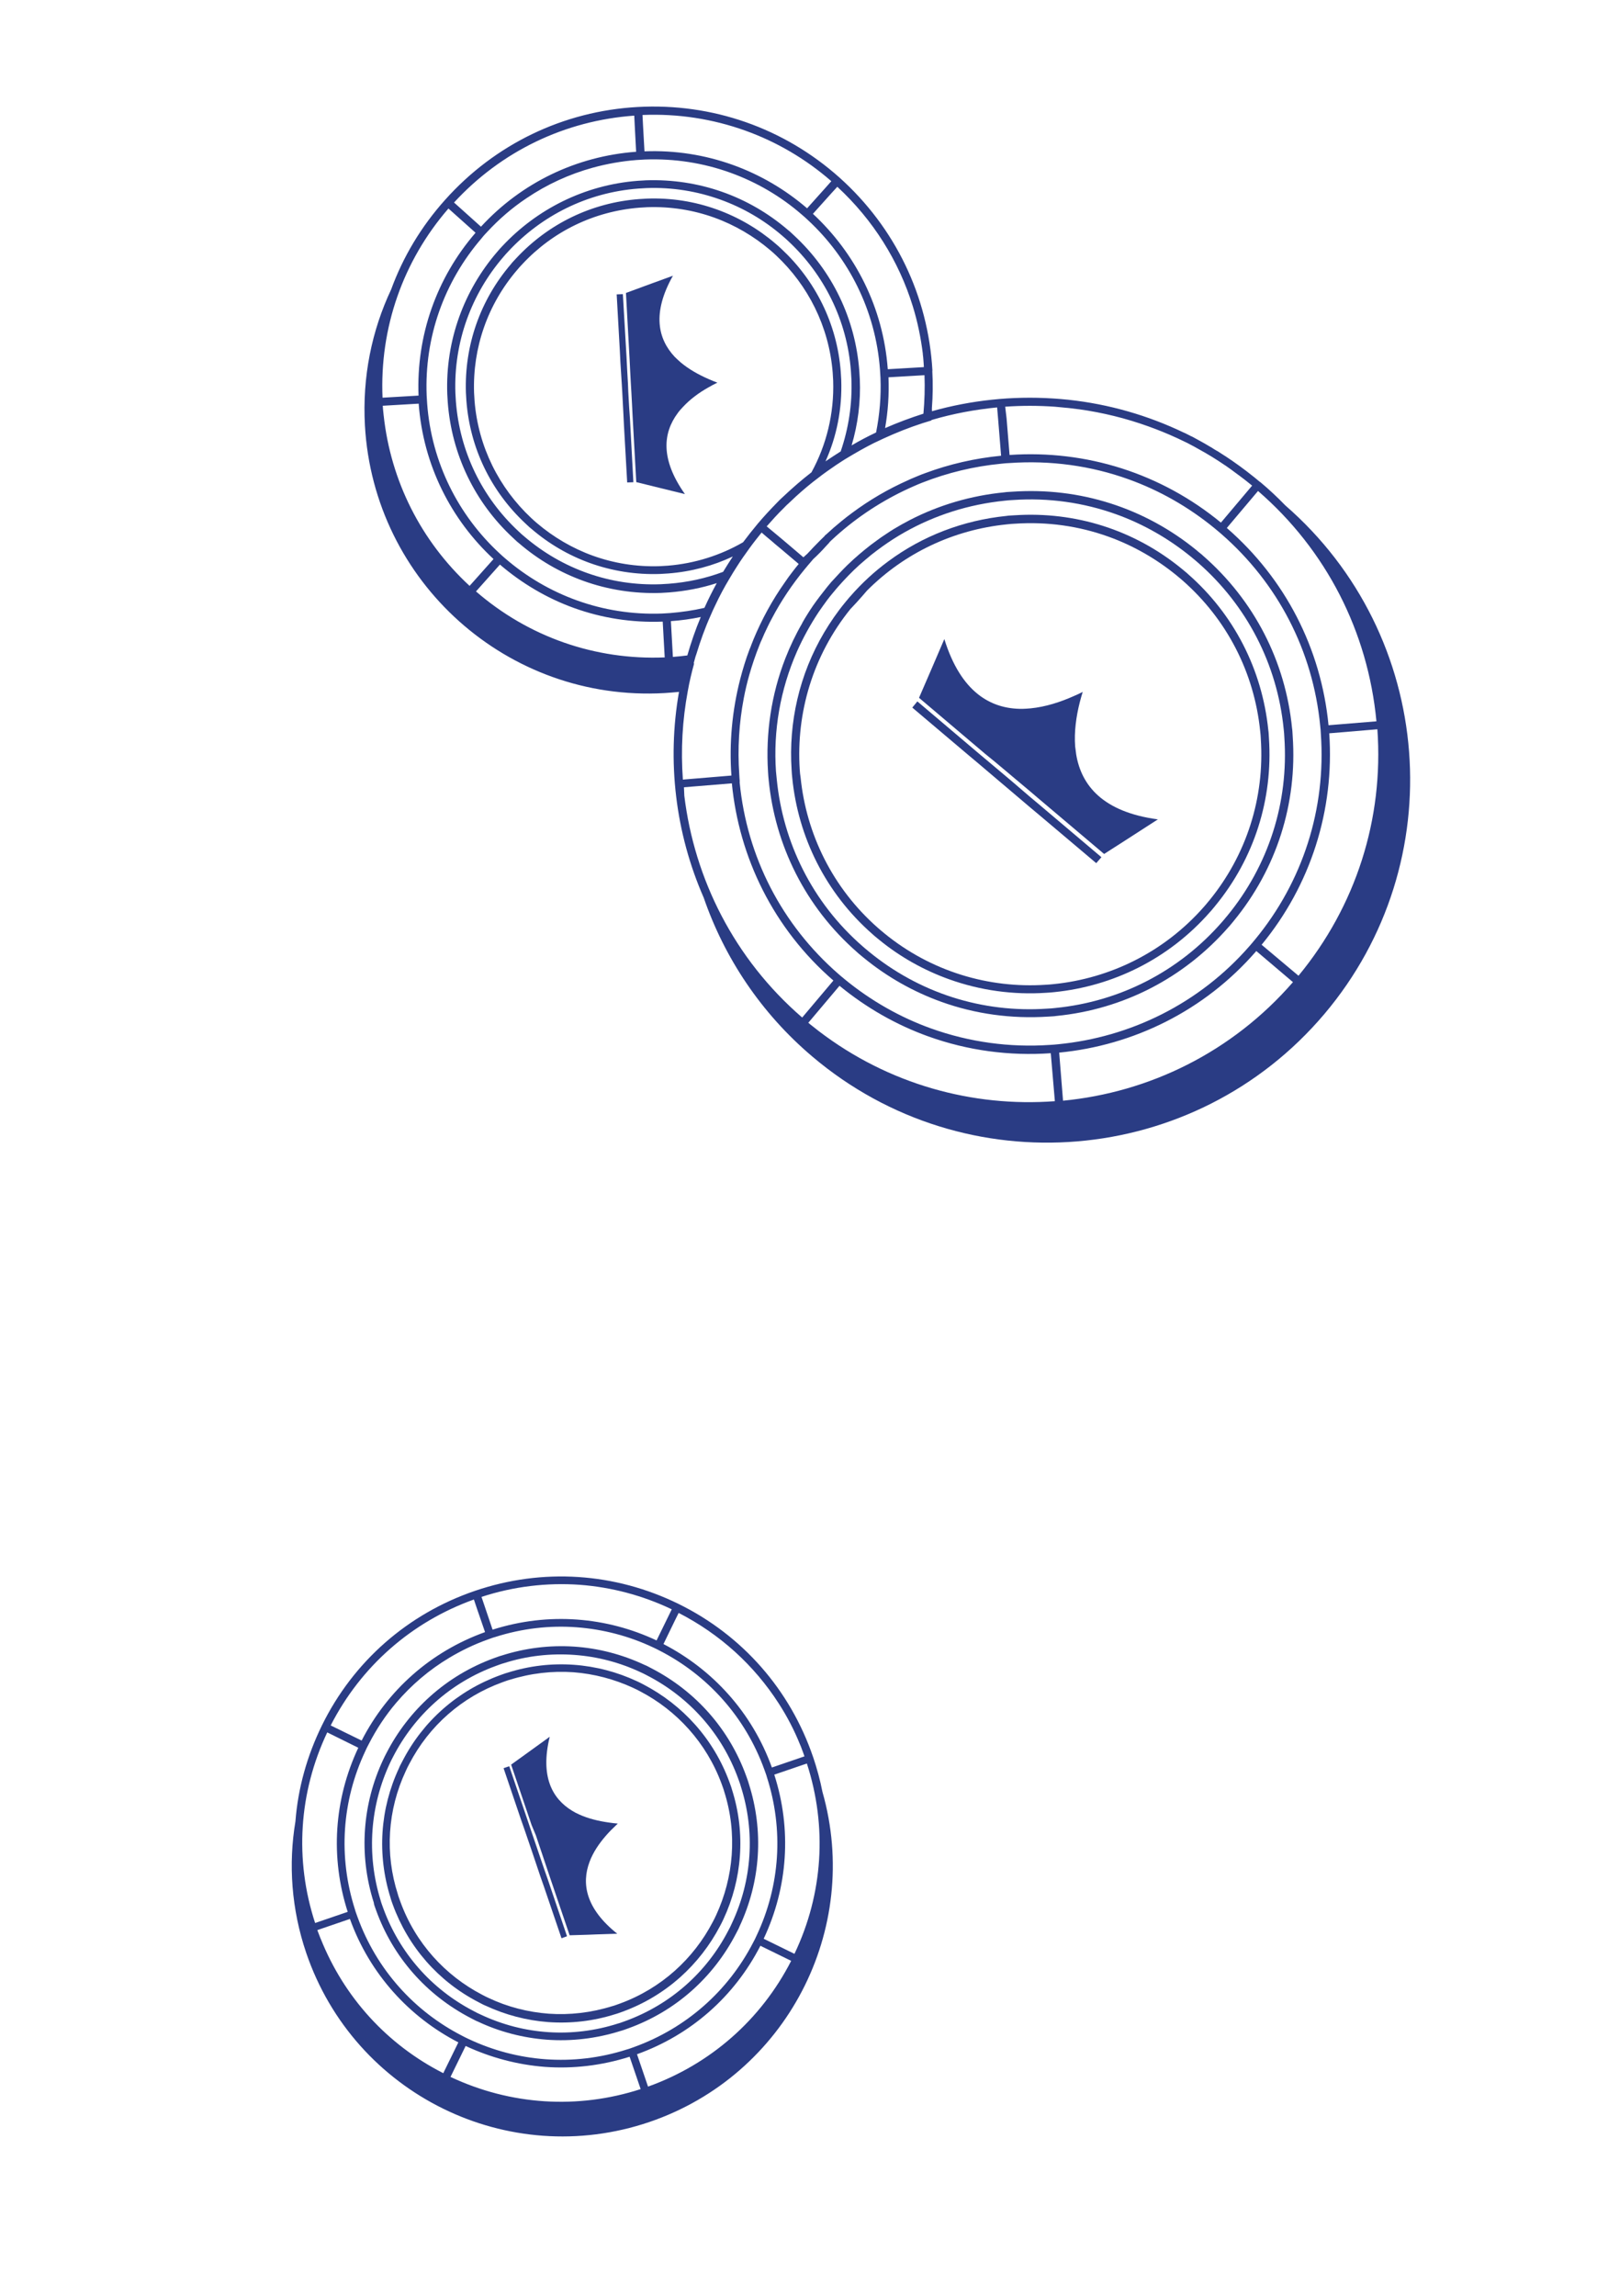 <svg width="510" height="733" viewBox="0 0 510 733" fill="none" xmlns="http://www.w3.org/2000/svg">
<path d="M216.384 131.944C216.89 131.213 217.485 130.575 218.08 129.937C220.365 127.473 223.185 125.384 226.158 123.715C227.149 123.159 228.067 122.637 229.093 122.154C228.177 121.825 227.28 121.441 226.383 121.058C223.174 119.661 220.028 117.921 217.363 115.685C216.706 115.144 216.087 114.496 215.449 113.901C210.131 108.216 208.17 99.966 214.897 88.026L208.175 90.476L205.581 91.429L199.899 93.524L201.066 114.814L201.25 118.531L201.465 122.502L201.621 125.114L201.836 129.085L202.02 132.802L203.191 153.911L209.116 155.372L211.799 156.033L218.731 157.735C210.826 146.556 211.764 138.192 216.384 131.944Z" fill="#2A3C84"/>
<path d="M200.925 130.096L200.643 125.127L200.541 122.535L200.259 117.566L200.074 113.849L198.912 93.899L196.936 93.98L197.945 111.988L198.129 115.705L198.565 122.615L198.721 125.227L199.083 132.172L199.267 135.889L200.291 154.024L202.267 153.944L201.182 133.779L200.925 130.096Z" fill="#2A3C84"/>
<path d="M410.444 161.327C407.915 158.714 405.274 156.243 402.468 153.895L402.414 153.876L402.36 153.857C401.791 153.409 401.241 152.907 400.672 152.459C400.53 152.347 400.388 152.235 400.246 152.123C397.366 149.809 394.374 147.638 391.324 145.629C391.216 145.59 391.182 145.517 391.074 145.478C390.432 145.065 389.79 144.651 389.147 144.238C388.951 144.106 388.809 143.994 388.593 143.917C388.04 143.596 387.486 143.275 386.951 142.9C386.647 142.73 386.397 142.579 386.093 142.409C385.647 142.127 385.235 141.918 384.789 141.636C384.378 141.427 383.985 141.164 383.574 140.955C383.27 140.785 382.912 140.596 382.608 140.426C382.054 140.105 381.535 139.857 380.981 139.536C380.785 139.405 380.569 139.327 380.408 139.269C379.746 138.91 379.065 138.604 378.349 138.225C378.295 138.206 378.188 138.167 378.134 138.147C366.511 132.568 354.097 129.017 341.271 127.629C341.09 127.625 340.928 127.567 340.801 127.582C340.096 127.511 339.446 127.46 338.741 127.389C338.144 127.357 337.62 127.29 337.024 127.258C336.735 127.215 336.481 127.245 336.192 127.202C323.226 126.373 310.135 127.75 297.61 131.278C297.599 130.97 297.608 130.608 297.597 130.299C297.906 126.395 297.945 122.393 297.731 118.422C297.731 118.422 297.731 118.422 297.75 118.368L297.769 118.314C296.408 94.52 285.891 72.667 268.136 56.729C250.361 40.845 227.439 32.846 203.665 34.154C179.89 35.461 158.018 46.032 142.134 63.807C134.508 72.321 128.722 81.984 124.909 92.417C118.733 105.529 115.67 120.308 116.537 135.832C119.367 185.83 162.135 224.088 212.134 221.259C213.694 221.15 215.254 221.042 216.834 220.88C212.965 242.975 215.668 265.913 224.728 286.573C231.307 305.671 242.954 323.367 259.47 337.338C308.359 378.71 381.562 372.603 422.934 323.714C463.916 275.232 458.242 202.854 410.444 161.327ZM297.654 134.032C304.456 132.036 311.369 130.749 318.43 130.064L318.757 133.893L319.698 145.488C311.312 146.305 303.154 148.179 295.426 151.058C294.732 151.295 294.019 151.587 293.305 151.878C292.739 152.1 292.226 152.341 291.659 152.564C291.093 152.786 290.58 153.027 290.067 153.269C283.698 156.09 277.694 159.589 272.127 163.733C270.966 164.593 269.878 165.419 268.751 166.352C267.034 167.742 265.352 169.206 263.704 170.743L263.65 170.724C263.519 170.92 263.353 171.043 263.221 171.239C262.758 171.681 262.295 172.123 261.813 172.619C260.477 173.964 259.122 175.363 257.821 176.781C257.377 177.169 257.007 177.523 256.563 177.911L251.485 173.59L249.478 171.895L248.448 171.037L246.902 169.751L244.841 168.037C246.59 166.049 248.32 164.116 250.192 162.294C250.787 161.656 251.435 161.038 252.064 160.473C252.805 159.766 253.527 159.113 254.268 158.406C256.525 156.358 258.798 154.437 261.213 152.628C263.077 151.169 265.028 149.802 266.961 148.489C268.23 147.667 269.445 146.826 270.748 146.078C273.467 144.44 276.221 142.874 279.043 141.455C279.556 141.214 280.069 140.972 280.581 140.731C281.094 140.489 281.607 140.248 282.12 140.006C286.202 138.128 290.389 136.469 294.659 135.084C295.133 134.951 295.553 134.797 296.027 134.664C296.501 134.53 296.922 134.377 297.396 134.243C297.454 134.081 297.527 134.047 297.654 134.032ZM261.49 329.181C260.779 328.621 260.156 328.154 259.499 327.613C259.302 327.482 259.126 327.297 258.93 327.165C258.645 326.941 258.414 326.737 258.13 326.513L268.096 314.703C276.785 321.843 286.402 327.248 296.423 330.852C309.085 335.405 322.392 337.148 335.562 336.226L336.869 351.542C310.671 353.499 283.784 346.204 261.49 329.181ZM122.518 132.567C122.484 132.494 122.503 132.44 122.488 132.313C122.447 131.75 122.352 131.169 122.311 130.606C122.315 130.425 122.265 130.225 122.27 130.044C122.274 129.863 122.278 129.682 122.209 129.535L133.707 128.863C135.147 148.548 144.102 165.945 157.609 178.469L149.964 187.037C134.436 172.691 124.78 153.52 122.518 132.567ZM144.994 64.653C160.066 48.29 180.38 38.497 202.549 36.917L202.708 40.198L203.148 48.449C184.08 49.867 166.568 58.295 153.596 72.371L144.994 64.653ZM267.397 59.628C278.813 70.183 287.054 83.307 291.513 97.81C293.028 102.736 294.068 107.795 294.708 112.954C294.688 113.008 294.723 113.081 294.703 113.135C294.798 113.716 294.839 114.279 294.881 114.841C294.876 115.022 294.926 115.223 294.922 115.404C294.948 115.839 295.008 116.348 295.015 116.837C295.03 116.964 295.045 117.091 295.006 117.199L283.508 117.871C282.068 98.186 273.113 80.789 259.606 68.265L265.594 61.596L267.397 59.628ZM154.638 75.057C154.935 74.738 155.233 74.419 155.53 74.1C159.321 69.987 163.554 66.338 168.117 63.294C174.632 58.882 181.772 55.609 189.337 53.522C193.858 52.288 198.604 51.44 203.358 51.08C203.793 51.054 204.229 51.028 204.664 51.002C205.099 50.976 205.534 50.95 205.97 50.924C215.468 50.568 224.67 52.051 233.183 55.112C241.642 58.154 249.377 62.701 256.051 68.508C256.708 69.048 257.346 69.643 257.984 70.237C270.995 82.279 279.621 99.071 281.024 118.012C281.05 118.447 281.076 118.882 281.102 119.317C281.128 119.753 281.154 120.188 281.18 120.623C281.421 126.551 280.904 132.389 279.774 138.068C277.137 139.31 274.515 140.679 271.962 142.195C273.968 135.432 274.897 128.282 274.577 121.048C274.551 120.613 274.525 120.177 274.499 119.742C274.473 119.307 274.447 118.872 274.421 118.436C273.164 101.799 265.825 86.504 253.594 75.169C253.275 74.872 252.956 74.575 252.637 74.278C252.318 73.98 251.999 73.683 251.661 73.44C239.021 62.566 223.015 56.993 206.321 57.561C205.886 57.587 205.45 57.613 205.015 57.639C204.58 57.665 204.145 57.691 203.709 57.717C186.563 59.035 171.402 66.848 160.442 78.544C159.848 79.182 159.253 79.82 158.713 80.478C148.249 92.656 142.205 108.615 142.834 125.817C142.86 126.253 142.886 126.688 142.912 127.123C142.938 127.559 142.964 127.994 142.99 128.429C144.248 145.066 151.586 160.361 163.817 171.696C164.136 171.993 164.455 172.291 164.774 172.588C165.093 172.885 165.412 173.182 165.751 173.426C171.928 178.75 178.933 182.791 186.368 185.464C194.181 188.274 202.536 189.575 211.037 189.285C211.472 189.259 211.907 189.233 212.342 189.207C212.778 189.181 213.213 189.155 213.648 189.129C218.91 188.709 224.004 187.742 228.895 186.154C227.476 188.747 226.165 191.379 224.961 194.049C221.373 194.888 217.721 195.4 214.019 195.712C213.584 195.738 213.149 195.764 212.713 195.79C212.278 195.816 211.843 195.842 211.407 195.868C192.41 196.581 174.8 189.884 161.38 178.304C160.723 177.763 160.085 177.169 159.447 176.574C146.436 164.533 137.81 147.741 136.407 128.8C136.381 128.365 136.355 127.929 136.329 127.494C136.303 127.059 136.277 126.624 136.251 126.188C135.525 107.734 141.753 90.077 153.781 76.088C154.097 75.715 154.341 75.376 154.638 75.057ZM248.19 160.418C246.074 162.578 243.993 164.811 241.982 167.191C240.379 169.109 238.811 171.101 237.297 173.112C230.155 177.237 221.961 179.888 213.251 180.589C212.816 180.615 212.38 180.641 211.945 180.667C211.51 180.693 211.075 180.719 210.639 180.745C203.19 180.987 196.01 179.804 189.382 177.421C182.809 175.058 176.736 171.474 171.515 167.041C170.857 166.5 170.219 165.906 169.581 165.311C159.48 155.838 152.742 142.766 151.549 127.978C151.523 127.543 151.497 127.107 151.471 126.672C151.445 126.237 151.419 125.802 151.393 125.366C150.916 110.957 155.749 97.179 165.097 86.242C165.395 85.923 165.638 85.584 165.935 85.265C166.233 84.946 166.53 84.627 166.827 84.308C176.637 73.781 189.807 67.443 204.214 66.296C204.65 66.27 205.085 66.243 205.52 66.218C205.956 66.192 206.391 66.165 206.826 66.139C214.275 65.898 221.456 67.08 228.083 69.463C234.656 71.827 240.73 75.411 245.951 79.844C246.608 80.384 247.246 80.979 247.884 81.573C257.985 91.047 264.724 104.118 265.916 118.907C265.942 119.342 265.968 119.777 265.994 120.213C266.02 120.648 266.046 121.083 266.072 121.519C266.423 132.049 263.905 142.096 259.137 150.786C256.02 153.194 253.006 155.822 250.062 158.597C249.432 159.161 248.784 159.78 248.19 160.418ZM268.649 121.289C268.623 120.854 268.597 120.419 268.571 119.983C268.545 119.548 268.519 119.113 268.493 118.678C267.318 103.165 260.215 89.415 249.599 79.513C248.961 78.918 248.323 78.324 247.665 77.783C236.64 68.342 222.189 62.842 206.655 63.401C206.22 63.427 205.784 63.453 205.349 63.479C204.914 63.505 204.479 63.531 204.043 63.557C188.966 64.706 175.19 71.374 164.898 82.398C164.601 82.717 164.303 83.036 164.006 83.355C163.709 83.674 163.412 83.993 163.168 84.331C153.318 95.818 148.287 110.316 148.786 125.341C148.812 125.777 148.838 126.212 148.864 126.647C148.89 127.082 148.916 127.518 148.942 127.953C150.091 143.03 156.759 156.806 167.783 167.098C168.102 167.396 168.421 167.693 168.74 167.99C169.059 168.287 169.378 168.585 169.716 168.828C175.29 173.631 181.633 177.312 188.422 179.753C195.48 182.291 203.077 183.502 210.78 183.23C211.216 183.204 211.651 183.178 212.086 183.152C212.521 183.126 212.957 183.1 213.392 183.074C220.776 182.504 227.721 180.621 234.021 177.653C232.95 179.276 231.934 180.919 230.917 182.561C225.363 184.64 219.556 185.899 213.55 186.356C213.115 186.382 212.68 186.408 212.245 186.434C211.809 186.46 211.374 186.486 210.939 186.512C194.969 187.097 179.629 181.702 167.485 171.311C167.166 171.014 166.827 170.771 166.508 170.473C166.189 170.176 165.87 169.879 165.551 169.582C153.836 158.675 146.808 144.04 145.587 128.146C145.561 127.711 145.535 127.275 145.509 126.84C145.483 126.405 145.457 125.97 145.431 125.534C144.839 109.076 150.649 93.763 160.685 82.1C161.226 81.442 161.82 80.804 162.415 80.166C172.911 68.912 187.467 61.429 203.85 60.202C204.286 60.176 204.721 60.15 205.156 60.124C205.591 60.098 206.027 60.072 206.462 60.046C214.728 59.733 222.701 61.079 230.029 63.714C237.356 66.349 244.038 70.272 249.843 75.281C250.5 75.821 251.138 76.416 251.776 77.01C263.031 87.507 270.513 102.063 271.741 118.446C271.767 118.881 271.793 119.316 271.819 119.752C271.845 120.187 271.871 120.622 271.897 121.058C272.199 129.015 270.984 136.793 268.476 144.105C266.822 145.153 265.221 146.22 263.62 147.287C267.193 139.384 268.976 130.534 268.649 121.289ZM282.651 136.668C283.591 131.347 283.953 125.941 283.738 120.448L295.236 119.776C295.392 123.909 295.26 127.999 294.893 132.065C290.769 133.381 286.695 134.897 282.651 136.668ZM159.65 180.237C166.628 186.215 174.648 190.985 183.376 194.124C192.158 197.282 201.703 198.828 211.637 198.445L212.274 209.87C190.103 210.781 168.797 203.362 152.006 188.806L159.65 180.237ZM214.248 198.289C217.496 198.057 220.693 197.625 223.788 196.973C222.1 200.991 220.681 205.105 219.497 209.243C217.972 209.424 216.446 209.606 214.886 209.714L214.248 198.289ZM221.56 211.627C221.661 211.177 221.836 210.692 221.937 210.242C222.038 209.791 222.193 209.36 222.329 208.983C222.348 208.929 222.348 208.929 222.367 208.875C223.663 204.595 225.174 200.393 227.009 196.306C227.257 195.787 227.431 195.302 227.679 194.783C227.926 194.263 228.174 193.744 228.421 193.224C229.756 190.358 231.253 187.55 232.911 184.799C233.685 183.495 234.458 182.192 235.265 180.961C236.545 178.926 237.912 176.984 239.353 175.008C240.57 173.316 241.895 171.662 243.219 170.009L244.799 171.368L246.718 172.971L247.41 173.585L249.47 175.299L254.603 179.64L255.064 180.049C254.411 180.849 253.778 181.594 253.179 182.413C252.283 183.551 251.441 184.709 250.653 185.886C246.569 191.658 243.294 197.721 240.665 204.016C240.646 204.07 240.646 204.07 240.626 204.124C240.432 204.663 240.204 205.128 240.01 205.667C239.817 206.206 239.603 206.798 239.356 207.318C239.336 207.372 239.336 207.372 239.317 207.426C238.159 210.477 237.235 213.553 236.4 216.721C233.79 226.856 232.839 237.284 233.575 247.588L218.459 248.845L218.078 248.891C217.379 239.33 217.927 229.852 219.626 220.728C220.149 217.752 220.833 214.834 221.644 211.901C221.541 211.681 221.56 211.627 221.56 211.627ZM321.007 129.834C326.377 129.453 331.665 129.469 336.945 129.846C336.999 129.865 337.072 129.831 337.18 129.87C337.884 129.941 338.535 129.992 339.24 130.063C339.475 130.087 339.71 130.11 339.944 130.134C340.414 130.181 340.83 130.209 341.3 130.256C342.347 130.389 343.395 130.523 344.388 130.637C344.442 130.656 344.569 130.641 344.623 130.66C352.096 131.705 359.48 133.508 366.699 136.104C369.717 137.189 372.749 138.401 375.669 139.756C375.723 139.775 375.723 139.775 375.777 139.795C376.458 140.1 377.174 140.479 377.855 140.785C378.016 140.843 378.212 140.975 378.374 141.033C378.947 141.3 379.467 141.547 380.021 141.868C380.898 142.305 381.809 142.816 382.667 143.307C385.618 144.915 388.51 146.686 391.291 148.598C391.291 148.598 391.291 148.598 391.345 148.618C392.021 149.104 392.752 149.611 393.429 150.097C393.483 150.117 393.517 150.19 393.571 150.209C394.194 150.677 394.871 151.163 395.494 151.631C395.582 151.723 395.744 151.782 395.832 151.874C396.401 152.322 396.936 152.697 397.505 153.145C397.701 153.276 397.878 153.462 398.074 153.593C398.555 153.948 398.962 154.338 399.443 154.694C399.585 154.806 399.727 154.918 399.869 155.03L389.903 166.84C370.891 151.18 346.983 143.556 322.403 145.243L321.446 133.521L321.007 129.834ZM402.897 301.601C418.556 282.59 426.18 258.681 424.493 234.101L439.863 232.813C441.907 261.477 432.996 289.304 414.672 311.494L402.897 301.601ZM236.162 248.518C236.136 248.083 236.11 247.647 236.084 247.212C235.516 238.976 236.015 230.82 237.523 222.905C237.999 220.398 238.582 217.931 239.273 215.502C240.181 212.3 241.251 209.155 242.502 206.015C242.521 205.961 242.521 205.961 242.54 205.907C242.753 205.315 243.02 204.741 243.287 204.168C243.535 203.649 243.748 203.056 243.996 202.537C244.015 202.483 244.015 202.483 244.035 202.429C244.816 200.763 245.617 199.043 246.507 197.416C249.407 191.888 252.955 186.592 257.056 181.617C257.353 181.298 257.596 180.959 257.913 180.587C258.21 180.268 258.454 179.929 258.751 179.61C259.068 179.237 259.384 178.864 259.701 178.491C261.144 177.185 262.499 175.786 263.819 174.314C264.117 173.995 264.414 173.676 264.711 173.357C264.823 173.214 264.935 173.072 265.047 172.93C265.232 172.753 265.418 172.576 265.603 172.4C272.473 165.987 280.276 160.7 288.592 156.693C289.178 156.417 289.764 156.141 290.277 155.9C290.863 155.624 291.43 155.402 292.016 155.126C292.875 154.765 293.681 154.386 294.522 154.08C302.528 150.935 310.998 148.87 319.82 148.026C320.255 148 320.71 147.92 321.145 147.894C321.58 147.868 322.016 147.842 322.451 147.816C335.494 146.909 348.366 148.678 360.381 152.999C370.294 156.564 379.642 161.872 388.046 168.788C388.365 169.086 388.704 169.329 389.076 169.646C389.396 169.943 389.734 170.186 390.053 170.484C408.121 186.229 419.277 207.826 421.598 231.66C421.624 232.096 421.704 232.55 421.73 232.986C421.756 233.421 421.782 233.856 421.808 234.291C423.493 258.201 416.067 281.39 400.836 299.887C400.539 300.206 400.295 300.544 399.979 300.917C399.681 301.236 399.438 301.574 399.141 301.893C382.947 320.53 360.82 331.131 337.929 333.365C337.04 333.471 336.169 333.523 335.298 333.575C322.51 334.452 309.565 332.718 297.28 328.3C287.528 324.794 278.215 319.558 269.757 312.623C269.438 312.325 269.1 312.082 268.727 311.765C268.408 311.468 268.069 311.225 267.75 310.927C249.683 295.181 238.526 273.585 236.205 249.751C236.268 249.408 236.188 248.953 236.162 248.518ZM424.264 231.524C421.887 207 410.419 184.744 391.783 168.55L401.749 156.74C423.511 175.579 436.846 201.61 439.561 230.271L424.264 231.524ZM338.247 336.035C361.827 333.745 384.559 322.814 401.201 303.608L412.904 313.536C393.47 335.936 366.963 348.734 339.481 351.386L338.247 336.035ZM265.483 57.844L263.642 59.92L257.746 66.501C243.811 54.492 225.5 47.543 205.814 48.313L205.354 40.116L205.18 36.707C216.547 36.231 227.663 37.977 238.061 41.716C247.975 45.281 257.284 50.697 265.483 57.844ZM143.21 66.567L151.867 74.304C139.356 88.789 132.93 107.166 133.659 126.29L122.161 126.962C121.216 104.718 128.653 83.358 143.21 66.567ZM218.419 251.326L233.716 250.073C236.007 273.653 246.938 296.385 266.143 313.027L256.177 324.837C234.449 306.071 221.772 280.581 218.537 254.045C218.504 253.121 218.452 252.25 218.419 251.326Z" fill="#2A3C84"/>
<path d="M273.762 304.023C274.081 304.32 274.4 304.618 274.738 304.861C275.057 305.158 275.396 305.402 275.769 305.718C283.285 311.889 291.686 316.614 300.63 319.83C311.406 323.705 322.942 325.298 334.713 324.542C335.149 324.516 335.584 324.49 336.019 324.464C336.454 324.438 336.89 324.412 337.344 324.332C358.729 322.226 378.162 312.177 392.325 295.974C392.622 295.655 392.919 295.336 393.163 294.998C393.46 294.679 393.703 294.34 394.02 293.967C407.667 277.336 414.295 256.537 412.824 235.077C412.798 234.641 412.772 234.206 412.746 233.771C412.72 233.335 412.694 232.9 412.614 232.446C410.508 211.061 400.46 191.628 384.256 177.465C383.937 177.168 383.618 176.871 383.28 176.627C382.942 176.384 382.623 176.087 382.25 175.77C365.618 162.122 344.819 155.495 323.359 156.966C322.924 156.992 322.488 157.018 322.053 157.044C321.618 157.07 321.183 157.096 320.728 157.175C310.072 158.211 299.859 161.232 290.602 165.995C288.878 166.896 287.135 167.852 285.5 168.846C284.636 169.387 283.772 169.928 282.962 170.489C282.005 171.118 281.049 171.748 280.127 172.451C277.511 174.309 275 176.387 272.576 178.558C271.928 179.177 271.299 179.741 270.65 180.36C268.964 182.005 267.365 183.742 265.767 185.48C265.47 185.799 265.172 186.118 264.929 186.456C264.632 186.775 264.388 187.113 264.072 187.486C262.523 189.424 261.048 191.327 259.661 193.323C259.641 193.377 259.568 193.412 259.529 193.519C258.911 194.392 258.327 195.339 257.763 196.231C257.218 197.069 256.708 197.981 256.217 198.839C256.197 198.893 256.178 198.947 256.159 199C254.083 202.574 252.311 206.318 250.827 210.104C246.28 221.734 244.485 234.17 245.267 246.377C245.319 247.248 245.371 248.118 245.477 249.008C247.493 269.63 257.044 289.432 273.762 304.023ZM247.806 246.256C246.913 233.34 249.141 220.207 254.498 208.017C256.41 203.715 258.719 199.495 261.385 195.465C261.405 195.411 261.478 195.376 261.517 195.269C262.398 194.003 263.278 192.738 264.213 191.492C264.793 190.727 265.353 190.016 265.986 189.27C266.283 188.951 266.527 188.613 266.843 188.24C267.14 187.921 267.384 187.582 267.681 187.263C269.839 184.814 272.067 182.512 274.417 180.376C275.656 179.3 276.894 178.225 278.187 177.168C279.387 176.2 280.621 175.306 281.856 174.411C284.066 172.833 286.365 171.347 288.732 170.008C298.516 164.46 309.373 161.002 320.865 159.841C321.3 159.815 321.755 159.735 322.19 159.709C322.625 159.683 323.06 159.657 323.496 159.631C334.852 158.847 346.025 160.431 356.478 164.19C365.098 167.29 373.23 171.918 380.516 177.885C380.835 178.182 381.173 178.425 381.546 178.742C381.865 179.039 382.204 179.282 382.523 179.58C398.176 193.24 407.895 212.069 409.945 232.763C409.971 233.199 410.051 233.653 410.077 234.088C410.103 234.524 410.129 234.959 410.155 235.394C411.569 256.165 405.12 276.298 391.921 292.361C391.623 292.68 391.38 293.018 391.063 293.391C390.766 293.71 390.523 294.048 390.225 294.367C376.565 310.021 357.737 319.739 337.042 321.789C336.607 321.815 336.152 321.895 335.717 321.921C335.281 321.947 334.846 321.973 334.411 321.999C313.64 323.414 293.507 316.965 277.445 303.765C277.126 303.468 276.787 303.225 276.414 302.908C276.095 302.611 275.757 302.367 275.438 302.07C259.269 287.981 250.048 268.784 248.07 248.906C247.983 247.962 247.912 247.145 247.806 246.256Z" fill="#2A3C84"/>
<path d="M278.643 298.233C278.962 298.531 279.281 298.828 279.619 299.071C279.938 299.369 280.277 299.612 280.65 299.929C287.508 305.559 295.125 309.758 303.045 312.607C313.067 316.21 323.628 317.635 334.041 316.938C334.911 316.886 335.782 316.834 336.672 316.728C355.298 314.847 373.249 306.212 386.481 291.074C386.778 290.755 387.076 290.436 387.319 290.097C387.616 289.778 387.86 289.44 388.176 289.067C400.538 273.981 406.522 255.141 405.239 235.696C405.213 235.26 405.187 234.825 405.161 234.39C405.135 233.955 405.109 233.519 405.029 233.065C403.057 213.676 393.999 196.058 379.376 183.255C379.056 182.958 378.737 182.66 378.399 182.417C378.08 182.12 377.742 181.876 377.369 181.56C362.282 169.198 343.442 163.214 323.997 164.497C323.562 164.523 323.127 164.549 322.691 164.575C322.256 164.601 321.821 164.627 321.366 164.707C307.532 166.121 294.611 171.088 283.663 179.198C279.277 182.428 275.186 186.19 271.557 190.361C271.259 190.68 270.962 190.999 270.719 191.337C270.421 191.656 270.178 191.994 269.861 192.367C267.382 195.37 265.207 198.543 263.228 201.847C255.195 215.387 251.81 230.72 252.798 245.739C252.85 246.609 252.902 247.48 253.008 248.37C254.87 267.05 263.558 285.021 278.643 298.233ZM255.391 245.637C254.236 227.698 259.502 209.33 271.644 194.347C271.717 194.313 271.756 194.205 271.829 194.17C272.424 193.532 273.018 192.894 273.613 192.256C274.729 191.015 275.845 189.773 276.906 188.512C288.888 176.514 304.51 169.111 321.557 167.392C321.992 167.366 322.447 167.286 322.882 167.26C323.317 167.234 323.753 167.208 324.188 167.182C334.473 166.499 344.545 167.931 353.974 171.321C361.786 174.131 369.061 178.268 375.654 183.62C375.973 183.918 376.312 184.161 376.684 184.478C377.004 184.775 377.342 185.018 377.661 185.316C391.769 197.69 400.517 214.648 402.433 233.348C402.459 233.783 402.539 234.238 402.565 234.673C402.591 235.108 402.617 235.544 402.643 235.979C403.869 254.734 398.064 272.909 386.204 287.445C385.907 287.764 385.663 288.103 385.347 288.475C385.05 288.795 384.806 289.133 384.509 289.452C371.725 304.021 354.433 312.345 336.496 314.17C335.606 314.276 334.736 314.328 333.865 314.38C315.853 315.569 297.397 310.21 282.399 297.941C282.08 297.644 281.741 297.401 281.368 297.084C281.049 296.787 280.711 296.543 280.392 296.246C265.823 283.462 257.499 266.17 255.674 248.233C255.514 247.324 255.443 246.507 255.391 245.637Z" fill="#2A3C84"/>
<path d="M317.536 243.038L322.119 246.876L324.126 248.571L328.708 252.41L331.549 254.831L352.594 272.621L359.471 268.218L361.769 266.732L369.769 261.577C352.238 259.228 345.354 250.79 343.685 240.88C343.56 240.044 343.454 239.154 343.348 238.264C343.004 233.638 343.661 228.763 344.839 224.136C345.118 223.02 345.452 221.923 345.766 220.88C344.941 221.313 344.062 221.727 343.129 222.122C338.699 224.119 333.882 225.672 329.089 226.139C328.199 226.245 327.348 226.243 326.478 226.295C316.406 226.385 306.843 220.999 301.572 204.014L297.817 212.764L296.726 215.292L293.49 222.769L314.711 240.744L317.536 243.038Z" fill="#2A3C84"/>
<path d="M312.147 243.473L319.605 249.806L321.612 251.501L329.07 257.834L331.877 260.181L350.08 275.55L351.736 273.651L331.58 256.607L328.774 254.259L323.288 249.548L321.281 247.853L315.722 243.176L312.916 240.829L292.956 223.916L291.334 225.888L309.341 241.125L312.147 243.473Z" fill="#2A3C84"/>
<path d="M259.709 561.034C259.675 560.96 259.675 560.961 259.675 560.961C252.373 539.472 237.097 522.053 216.722 512.049C196.346 502.045 173.29 500.508 151.729 507.844C130.241 515.146 112.822 530.421 102.818 550.797C98.024 560.573 95.156 570.92 94.347 581.459C92.072 595.062 93.038 609.465 97.799 623.467C113.202 668.618 162.26 692.77 207.391 677.42C251.153 662.491 275.192 615.948 262.639 572.005C261.912 568.276 260.911 564.63 259.709 561.034ZM185.153 505.929C195.223 506.691 205.123 509.278 214.527 513.754L213.366 516.136L209.675 523.692C193.804 516.22 175.243 514.535 157.306 520.254L154.799 512.842L153.766 509.793C164.042 506.43 174.648 505.194 185.153 505.929ZM102.415 618.921C102.38 618.848 102.346 618.775 102.311 618.701C102.124 618.208 101.936 617.715 101.714 617.148C101.645 617.002 101.595 616.801 101.526 616.655C101.457 616.508 101.408 616.308 101.339 616.161L111.745 612.602C118.104 630.283 130.823 643.983 146.373 652.009L141.56 661.839C123.609 652.707 109.873 637.606 102.415 618.921ZM105.606 550.826C115.249 531.963 131.429 517.763 151.338 510.624L152.337 513.599L154.897 521.031C137.71 527.202 123.822 539.427 115.49 555.658L105.606 550.826ZM215.625 517.131L216.727 514.911C229.935 521.668 240.84 531.613 248.685 543.805C251.342 547.924 253.612 552.27 255.478 556.896C255.512 556.969 255.493 557.023 255.547 557.042C255.734 557.536 255.976 558.048 256.144 558.596C256.213 558.742 256.263 558.943 256.332 559.089C256.485 559.509 256.638 559.929 256.791 560.35C256.806 560.477 256.841 560.55 256.91 560.696L246.503 564.256C240.144 546.575 227.426 532.874 211.876 524.849L215.625 517.131ZM116.642 559.054C116.831 558.696 116.967 558.319 117.176 557.907C117.366 557.549 117.555 557.192 117.764 556.78C120.212 552.002 123.141 547.579 126.512 543.619C131.355 537.937 137.065 533.055 143.494 529.221C147.37 526.903 151.418 524.952 155.747 523.405C156.167 523.252 156.514 523.133 156.934 522.98C157.354 522.827 157.701 522.708 158.102 522.609C166.77 519.824 175.577 518.853 184.11 519.488C192.644 520.123 200.924 522.31 208.519 525.893C209.254 526.218 210.023 526.616 210.739 526.995C225.789 534.719 237.958 547.918 244.114 564.978C244.267 565.398 244.385 565.745 244.539 566.166C244.692 566.586 244.81 566.933 244.91 567.333C250.277 584.049 249.152 601.898 241.66 617.823C241.471 618.181 241.335 618.558 241.126 618.97C240.937 619.328 240.747 619.685 240.539 620.097C232.493 635.701 219.068 647.484 202.555 653.472C202.135 653.625 201.788 653.744 201.368 653.897C200.948 654.05 200.601 654.169 200.2 654.268C182.937 659.803 165.028 658.17 149.73 650.965C148.995 650.64 148.226 650.241 147.51 649.862C132.46 642.138 120.291 628.94 114.135 611.879C113.982 611.459 113.863 611.112 113.71 610.692C113.557 610.272 113.438 609.925 113.339 609.524C107.991 592.755 109.151 574.979 116.642 559.054ZM148.701 653.15C156.619 656.85 165.222 659.152 174.044 659.83C182.94 660.474 192.074 659.438 201.07 656.589L204.594 666.922C184.483 673.441 163.018 672.05 143.869 663.034L148.701 653.15ZM203.425 655.793C220.612 649.621 234.5 637.396 242.832 621.165L252.662 625.978C243.038 644.787 226.858 658.987 206.949 666.126L203.425 655.793ZM253.71 623.738L243.88 618.926C251.639 602.427 252.869 583.947 247.265 566.537L257.671 562.978C264.225 583.163 262.834 604.628 253.71 623.738ZM104.504 553.046L114.422 557.951C106.664 574.45 105.433 592.93 111.038 610.34L100.631 613.899C94.024 593.695 95.415 572.23 104.504 553.046Z" fill="#2A3C84"/>
<path d="M119.681 608.641C119.834 609.061 119.952 609.408 120.105 609.828C125.496 624.787 136.169 636.901 150.322 644.242C150.68 644.431 151.038 644.621 151.45 644.829C151.807 645.019 152.165 645.208 152.596 645.363C159.618 648.68 167.09 650.575 174.61 651.15C182.493 651.734 190.502 650.781 198.257 648.336C198.658 648.237 199.078 648.084 199.425 647.965C199.845 647.812 200.192 647.694 200.612 647.54C215.571 642.15 227.684 631.477 235.025 617.323C235.215 616.966 235.405 616.608 235.613 616.196C235.803 615.838 235.992 615.481 236.147 615.05C242.915 600.629 243.963 584.517 239.12 569.389C239.021 568.988 238.868 568.568 238.749 568.221C238.596 567.801 238.477 567.454 238.324 567.034C232.934 552.075 222.261 539.961 208.107 532.62C207.75 532.431 207.392 532.241 206.98 532.032C206.622 531.843 206.265 531.653 205.834 531.498C191.413 524.731 175.301 523.683 160.173 528.526C159.772 528.625 159.352 528.778 159.005 528.897C158.585 529.05 158.238 529.168 157.818 529.322C142.419 534.919 130.478 545.958 123.458 559.558C123.079 560.273 122.681 561.043 122.356 561.778C115.855 575.625 114.406 591.837 119.383 607.438C119.409 607.874 119.562 608.294 119.681 608.641ZM124.502 562.915C124.827 562.18 125.226 561.41 125.605 560.695C132.358 547.668 143.762 537.106 158.521 531.765C158.941 531.612 159.288 531.493 159.708 531.34C160.129 531.187 160.475 531.068 160.876 530.969C168.376 528.555 176.02 527.774 183.433 528.311C190.845 528.847 198.009 530.753 204.619 533.861C205.354 534.186 206.123 534.584 206.839 534.963C219.865 541.716 230.428 553.121 235.769 567.88C235.922 568.3 236.041 568.647 236.194 569.067C236.347 569.487 236.466 569.834 236.565 570.235C241.205 584.742 240.208 600.203 233.727 613.997C233.538 614.355 233.402 614.732 233.193 615.143C233.004 615.501 232.814 615.859 232.605 616.271C225.604 629.816 213.974 639.994 199.689 645.2C199.269 645.354 198.922 645.472 198.502 645.625C198.081 645.779 197.735 645.897 197.334 645.996C182.827 650.637 167.365 649.64 153.572 643.159C153.214 642.969 152.837 642.834 152.425 642.625C152.067 642.435 151.709 642.246 151.298 642.037C137.752 635.036 127.575 623.405 122.368 609.12C122.215 608.7 122.096 608.353 121.943 607.933C121.79 607.513 121.671 607.166 121.572 606.765C116.891 591.696 118.322 576.208 124.502 562.915Z" fill="#2A3C84"/>
<path d="M125.011 606.846C125.164 607.266 125.283 607.613 125.436 608.033C130.371 621.551 139.983 632.553 152.814 639.174C153.171 639.364 153.529 639.553 153.941 639.762C154.299 639.952 154.656 640.141 155.087 640.296C161.447 643.253 168.18 645.004 175.05 645.528C182.228 646.04 189.455 645.232 196.462 643.006C196.863 642.906 197.283 642.753 197.63 642.635C198.05 642.481 198.397 642.363 198.817 642.21C212.755 637.121 223.53 627.123 229.958 614.832C230.337 614.116 230.736 613.347 231.061 612.612C236.916 600.053 238.238 585.378 233.751 571.291C233.652 570.891 233.498 570.47 233.38 570.123C233.227 569.703 233.108 569.356 232.955 568.936C227.867 554.998 217.869 544.223 205.577 537.795C204.861 537.416 204.092 537.018 203.357 536.692C190.799 530.838 176.123 529.515 162.036 534.002C161.636 534.102 161.215 534.255 160.869 534.374C160.448 534.527 160.102 534.645 159.681 534.798C146.163 539.734 135.162 549.346 128.54 562.176C128.351 562.534 128.161 562.892 127.952 563.303C127.763 563.661 127.573 564.019 127.418 564.45C121.335 577.474 120.394 592.104 124.709 605.825C124.739 606.079 124.912 606.445 125.011 606.846ZM129.569 565.406C129.759 565.048 129.894 564.671 130.103 564.259C130.293 563.902 130.482 563.544 130.691 563.132C137.026 550.929 147.511 541.739 160.389 537.061C160.809 536.908 161.156 536.789 161.576 536.636C161.996 536.483 162.343 536.364 162.744 536.265C169.531 534.142 176.377 533.379 183.085 533.844C189.72 534.344 196.218 536.072 202.166 538.82C202.901 539.145 203.671 539.543 204.386 539.922C216.07 546.01 225.626 556.322 230.477 569.566C230.63 569.986 230.749 570.333 230.902 570.754C231.055 571.174 231.174 571.521 231.273 571.921C235.557 585.388 234.233 599.393 228.718 611.344C228.393 612.078 227.995 612.848 227.616 613.563C221.528 625.247 211.216 634.803 197.918 639.635C197.497 639.788 197.15 639.907 196.73 640.06C196.31 640.213 195.963 640.332 195.563 640.431C188.775 642.554 181.93 643.317 175.221 642.851C168.586 642.352 162.069 640.677 156.14 637.876C155.405 637.551 154.636 637.153 153.92 636.774C142.237 630.686 132.681 620.374 127.849 607.076C127.696 606.655 127.577 606.308 127.424 605.888C127.271 605.468 127.152 605.121 127.053 604.72C122.883 591.782 123.753 577.857 129.569 565.406Z" fill="#2A3C84"/>
<path d="M171.125 585.887L172.326 589.483L173.122 591.838L174.324 595.434L175.441 598.756L181.912 617.816L187.694 617.644L190.286 617.541L197.119 617.321C186.949 609.223 185.688 601.224 188.276 594.366C188.547 593.612 188.892 592.823 189.271 592.108C190.714 589.28 192.822 586.631 195.05 584.329C195.81 583.568 196.551 582.861 197.292 582.154C196.406 582.079 195.467 581.984 194.547 581.836C191.243 581.378 187.875 580.593 184.9 579.219C184.112 578.874 183.396 578.495 182.7 578.062C176.361 574.201 172.452 567.137 175.557 554.441L170.048 558.423L167.911 559.967L163.232 563.334L169.753 582.594L171.125 585.887Z" fill="#2A3C84"/>
<path d="M167.508 584.099L169.644 590.343L170.44 592.698L172.556 598.996L173.727 602.338L179.318 618.769L181.072 618.122L174.907 599.903L173.736 596.561L172.228 592.125L171.432 589.77L169.89 585.26L168.772 581.938L162.622 563.845L160.815 564.473L166.337 580.758L167.508 584.099Z" fill="#2A3C84"/>
</svg>

